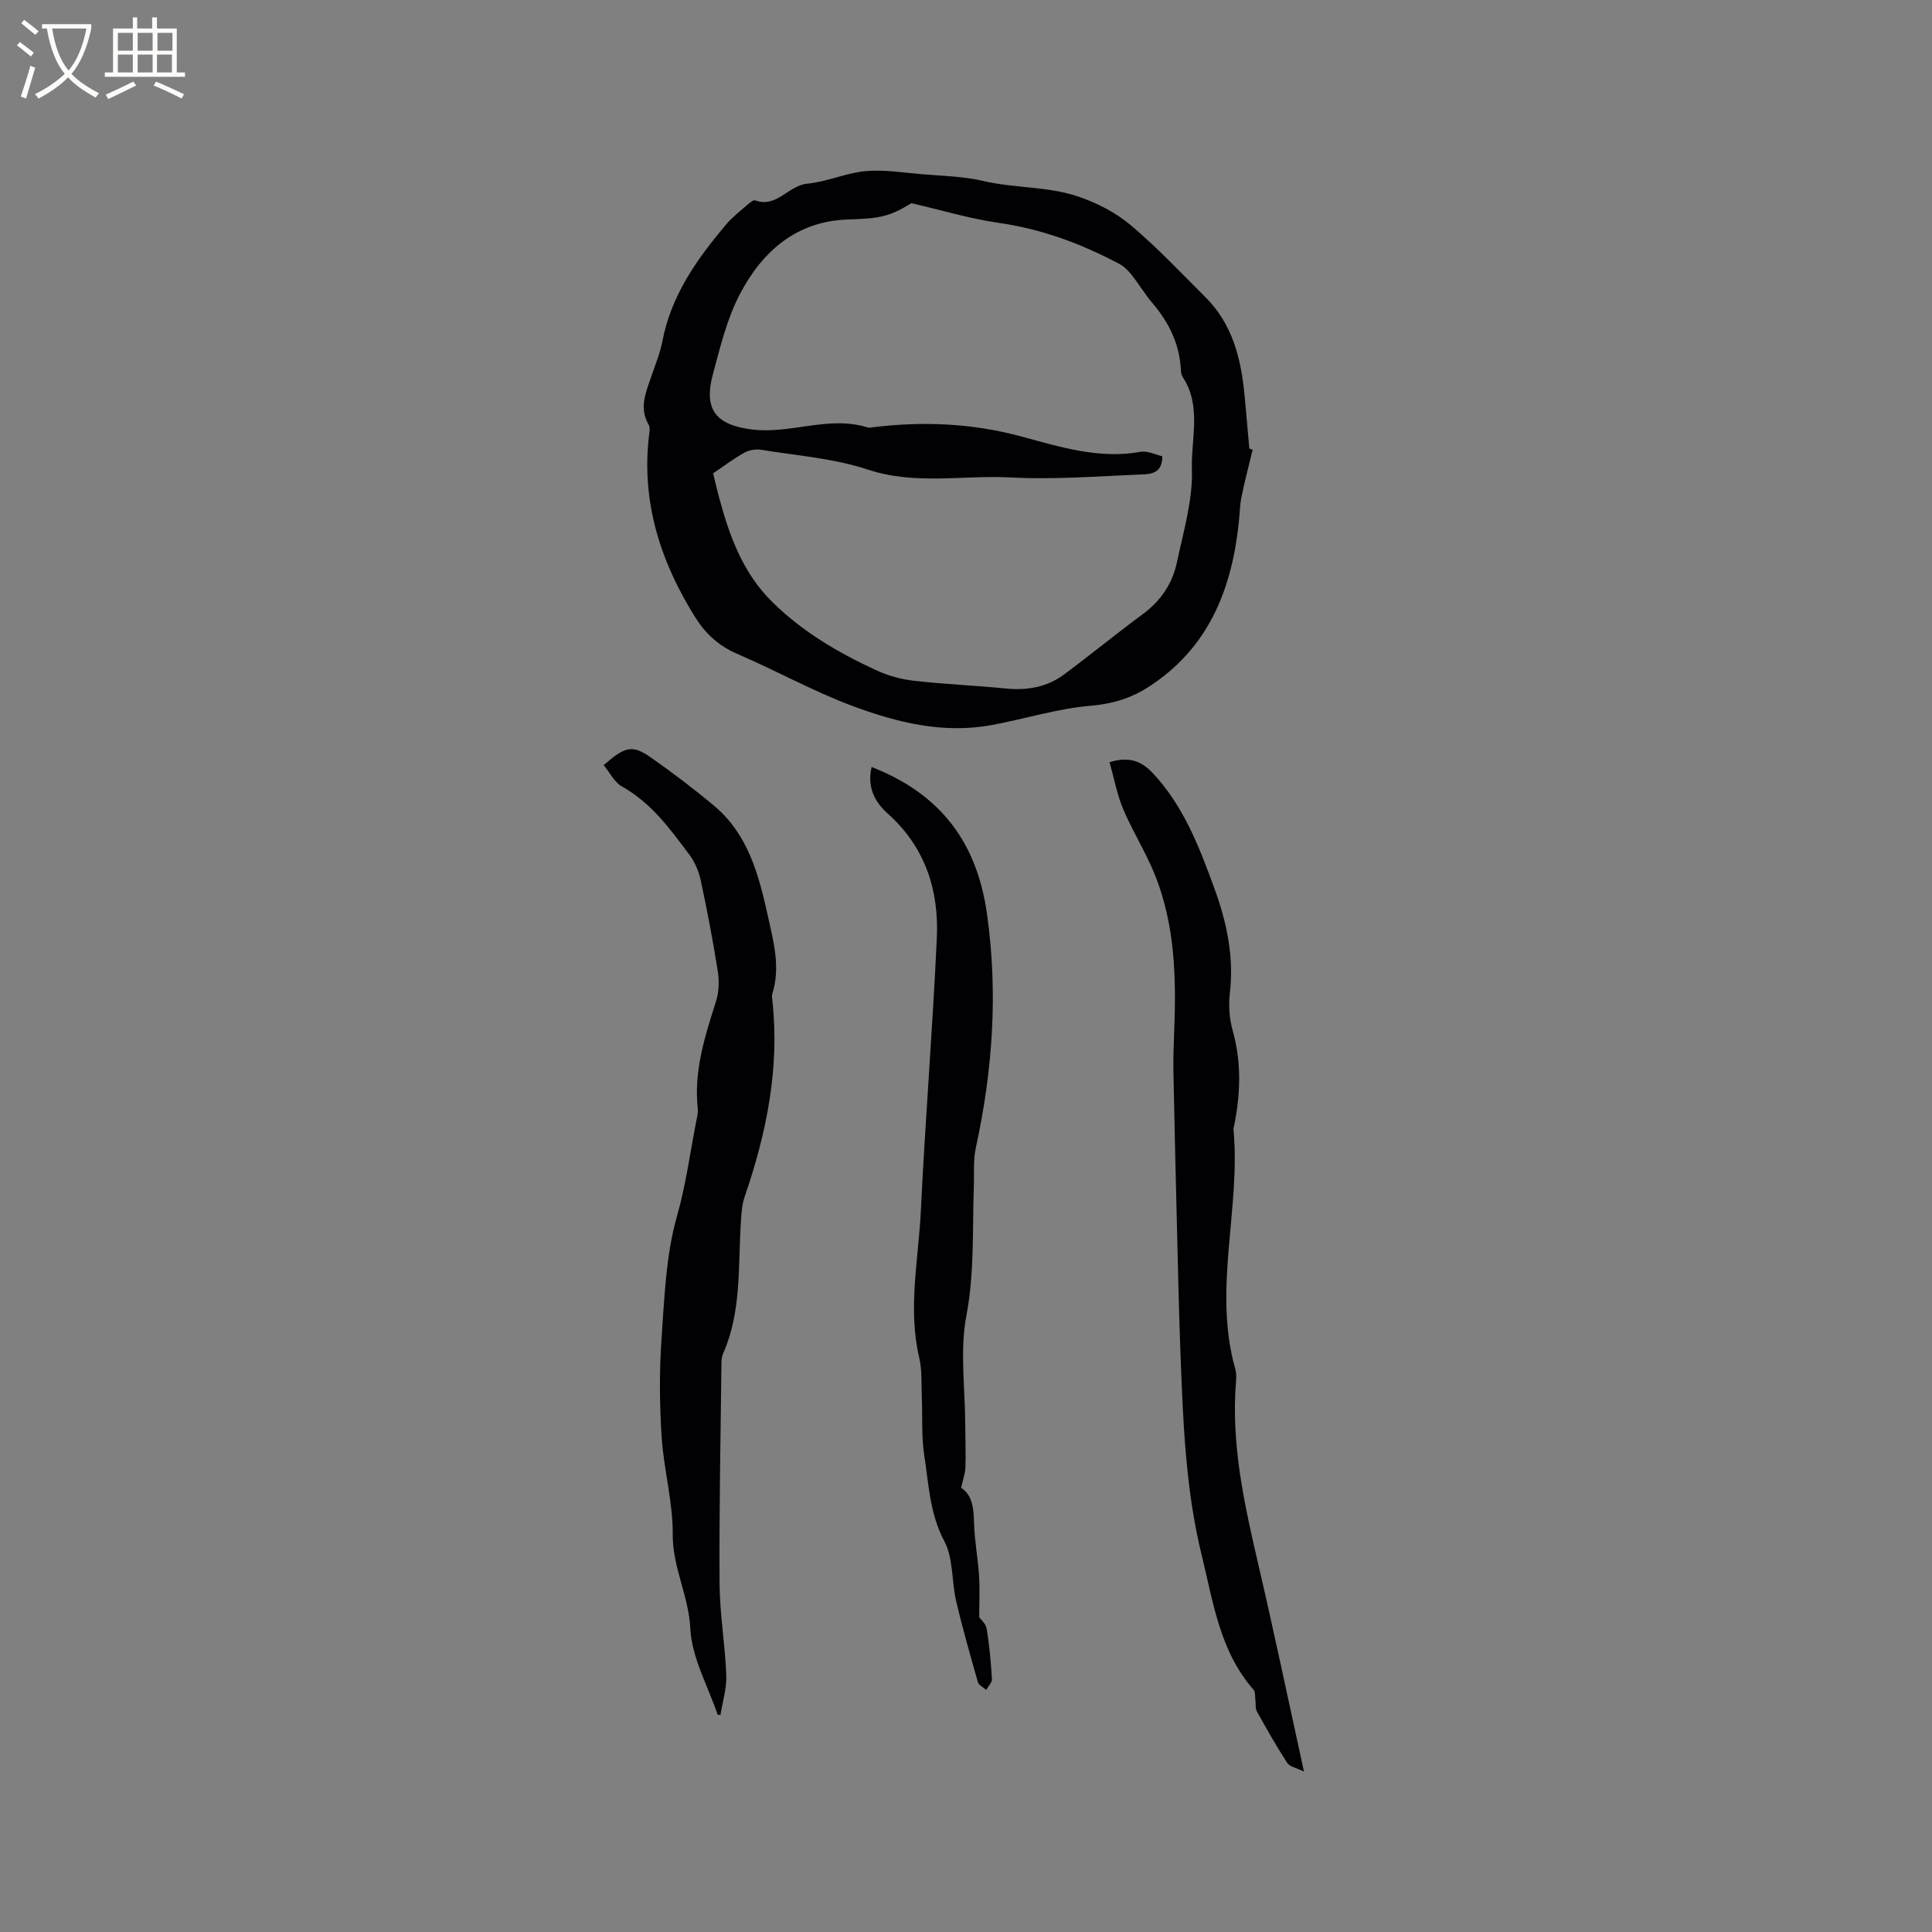 <svg enable-background="new 0 0 400 400" viewBox="0 0 400 400" xmlns="http://www.w3.org/2000/svg"><rect x="0" y="0" width="400" height="400" fill="#808080" stroke="none"/><g fill="#010103"><path d="m259.35 93.09c-.79 3.29-1.66 6.57-2.33 9.88-.35 1.74-.35 3.55-.55 5.32-1.5 13.91-6.31 25.97-18.68 33.93-3.71 2.39-7.49 3.51-12.01 3.9-6.91.59-13.67 2.75-20.54 4.01-9.92 1.82-19.46-.52-28.59-3.91-8.21-3.05-15.94-7.38-24.01-10.84-3.82-1.64-6.58-4.19-8.69-7.56-7.21-11.53-11.22-23.9-9.57-37.7.09-.72.25-1.62-.07-2.17-2.06-3.5-.57-6.74.54-10.03.81-2.41 1.82-4.78 2.29-7.26 1.8-9.5 7.16-17.02 13.18-24.17 1.28-1.52 2.9-2.77 4.42-4.09.47-.41 1.23-1.05 1.61-.91 4.48 1.62 6.85-3.09 10.78-3.46 4.07-.38 8.01-2.23 12.08-2.6 3.84-.35 7.79.31 11.68.64 4.22.36 8.53.43 12.62 1.39 6.57 1.54 13.48 1.08 19.84 3.27 3.82 1.31 7.66 3.28 10.73 5.87 5.49 4.63 10.45 9.89 15.54 14.98 5.57 5.56 7.33 12.7 8.05 20.23.35 3.69.66 7.39.99 11.08.23.07.46.13.69.2zm-70.65-51.02c-4.41 2.68-6.28 3.17-13.03 3.37-10.73.31-17.75 6.52-22.4 15.29-2.73 5.15-4.15 11.07-5.68 16.78-1.95 7.26.61 10.47 8.08 11.41 8.03 1.01 15.96-2.96 24-.41.28.09.63 0 .95-.04 10.39-1.28 20.58-.87 30.81 1.89 8 2.16 16.1 4.74 24.69 3.19 1.47-.27 3.15.61 4.52.91.02 3.63-2.45 3.7-4.47 3.78-8.98.36-18 1.09-26.95.61-9.82-.52-19.69 1.63-29.55-1.63-7.07-2.34-14.73-2.89-22.15-4.11-1.11-.18-2.5.1-3.49.66-2.2 1.23-4.22 2.77-6.39 4.23.44 1.77.81 3.41 1.25 5.03 2.14 7.93 4.86 15.51 10.92 21.52 6.28 6.23 13.74 10.59 21.65 14.24 2.42 1.12 5.14 1.86 7.8 2.16 6.31.72 12.68.97 19 1.6 4.4.43 8.5-.27 12.05-2.91 5.51-4.1 10.84-8.46 16.36-12.54 3.68-2.73 6.07-6.29 6.99-10.64 1.35-6.39 3.32-12.91 3.11-19.31-.2-6.3 2.05-13.08-1.89-19.07-.27-.42-.37-1.01-.39-1.53-.28-5.3-2.45-9.76-5.85-13.75-1.58-1.85-2.83-3.97-4.34-5.88-.7-.88-1.57-1.76-2.55-2.28-7.9-4.19-16.14-7.25-25.1-8.52-5.89-.85-11.66-2.6-17.95-4.05z"/><path d="m148.59 355.04c-2.01-5.96-5.37-11.84-5.67-17.89-.33-6.78-3.69-12.66-3.64-19.48.05-6.7-1.85-13.39-2.29-20.12-.44-6.75-.5-13.58-.03-20.33.6-8.54.9-17.32 3.21-25.45 1.83-6.45 2.68-12.94 3.94-19.42.18-.93.46-1.9.36-2.81-.87-7.82 1.5-15.05 3.8-22.33.6-1.92.65-4.18.33-6.18-.99-6.27-2.18-12.52-3.51-18.72-.4-1.88-1.22-3.83-2.37-5.36-3.99-5.33-7.89-10.74-13.96-14.12-1.59-.89-2.54-2.93-3.77-4.42 4.48-3.91 5.93-4.26 9.78-1.57 4.5 3.15 8.89 6.48 13.1 10.01 7.1 5.95 9.27 14.46 11.15 22.98 1.16 5.23 2.6 10.52.87 15.95-.12.38-.04.84.01 1.26 1.56 14.07-1.19 27.53-5.73 40.75-.57 1.66-.67 3.51-.78 5.29-.6 9.15.17 18.47-3.69 27.19-.33.74-.33 1.66-.34 2.5-.17 15.03-.48 30.07-.38 45.1.04 6.33 1.15 12.65 1.39 18.99.1 2.71-.77 5.45-1.2 8.18-.19.01-.38.01-.58 0z"/><path d="m229.72 157.8c4.25-1.3 6.76-.1 9.06 2.38 6.3 6.79 9.52 15.18 12.61 23.65 2.57 7.02 4.13 14.18 3.24 21.77-.3 2.57-.1 5.36.6 7.84 1.82 6.5 1.61 12.94.32 19.44-.06.31-.19.63-.17.94 1.53 16.51-4.3 33.08.36 49.58.23.8.24 1.69.17 2.53-1.09 13.08 1.75 25.67 4.68 38.27 3.21 13.81 6.12 27.69 9.38 42.59-1.57-.78-2.94-1-3.46-1.79-2.25-3.46-4.28-7.06-6.29-10.67-.35-.63-.19-1.53-.3-2.3-.1-.75.03-1.72-.39-2.2-6.99-7.96-8.33-18.07-10.72-27.79-3.41-13.89-3.88-28.07-4.42-42.25-.33-8.68-.5-17.36-.72-26.04-.26-10.7-.52-21.4-.73-32.1-.05-2.75.07-5.5.17-8.25.43-10.94.16-21.83-3.95-32.16-1.87-4.7-4.64-9.05-6.62-13.72-1.27-3.04-1.87-6.37-2.82-9.72z"/><path d="m180.46 158.8c14.3 5.59 21.82 15.6 23.9 30.51 2.29 16.33 1.16 32.31-2.32 48.29-.58 2.65-.32 5.48-.42 8.23-.31 8.85.15 17.65-1.54 26.55-1.38 7.26-.26 15-.24 22.53.01 2.97.14 5.94.04 8.9-.04 1.28-.52 2.54-.89 4.22 2.46 1.6 2.59 4.47 2.69 7.53.11 3.55.79 7.09 1.02 10.64.18 2.72.04 5.46.04 8.65.25.36 1.36 1.29 1.54 2.37.57 3.44.88 6.93 1.09 10.41.04.72-.77 1.49-1.19 2.24-.59-.52-1.52-.94-1.71-1.58-1.59-5.58-3.19-11.17-4.51-16.82-.96-4.12-.56-8.83-2.45-12.39-3.03-5.71-3.22-11.77-4.15-17.75-.61-3.95-.34-8.03-.51-12.05-.12-2.75.08-5.59-.54-8.22-2.39-10.17-.14-20.25.34-30.35.91-18.84 2.44-37.66 3.31-56.5.46-9.9-2.4-18.82-10.13-25.73-2.68-2.41-4.36-5.44-3.37-9.68z"/></g><path d="m6.4 11.7c-1-.8-1.9-1.6-2.9-2.3l.6-.7c.9.7 1.9 1.4 2.9 2.2zm-2.1 8.3c.7-2.1 1.4-4.2 2-6.4.2.1.6.3 1 .4-.7 2.3-1.3 4.4-1.9 6.4zm3-12.8c-1.1-.9-2.1-1.7-2.9-2.4l.6-.7c1 .8 2 1.5 3 2.4zm1.4-1.3v-.9h10.2v.9c-.9 4.2-2.3 7.3-4.1 9.4 1.3 1.4 3.2 2.7 5.7 4-.2.2-.4.5-.7.9-2.5-1.4-4.4-2.7-5.7-4.2-1.4 1.5-3.5 3-6.1 4.4 0 0 0 0-.1-.1-.3-.4-.5-.7-.7-.8 2.7-1.3 4.7-2.8 6.2-4.2-1.8-2.2-3-5.3-3.7-9.4zm9.2 0h-7.1c.6 3.8 1.7 6.7 3.4 8.7 1.7-2 2.9-4.8 3.7-8.7z" fill="#fcfbfa"/><path d="m31.6 3.6h.9v2.3h4.1v9.1h1.7v.9h-16.6v-.9h1.7v-9.1h4.1v-2.3h.9v2.3h3.1v-2.3zm-4 13.3.6.8c-1.9.9-3.8 1.9-5.8 2.8-.2-.3-.3-.6-.5-.9 2-.9 3.9-1.8 5.7-2.7zm-3.2-10.1v3.7h3.1v-3.7zm0 4.5v3.7h3.1v-3.7zm4.1-4.5v3.7h3.1v-3.7zm0 4.5v3.7h3.1v-3.7zm9.1 9.1c-2.1-1.1-4.1-2-5.8-2.7l.5-.8c2.2.9 4.1 1.8 5.8 2.6zm-1.9-13.6h-3.1v3.7h3.1zm-3.2 4.5v3.7h3.1v-3.7z" fill="#fcfbfa"/></svg>